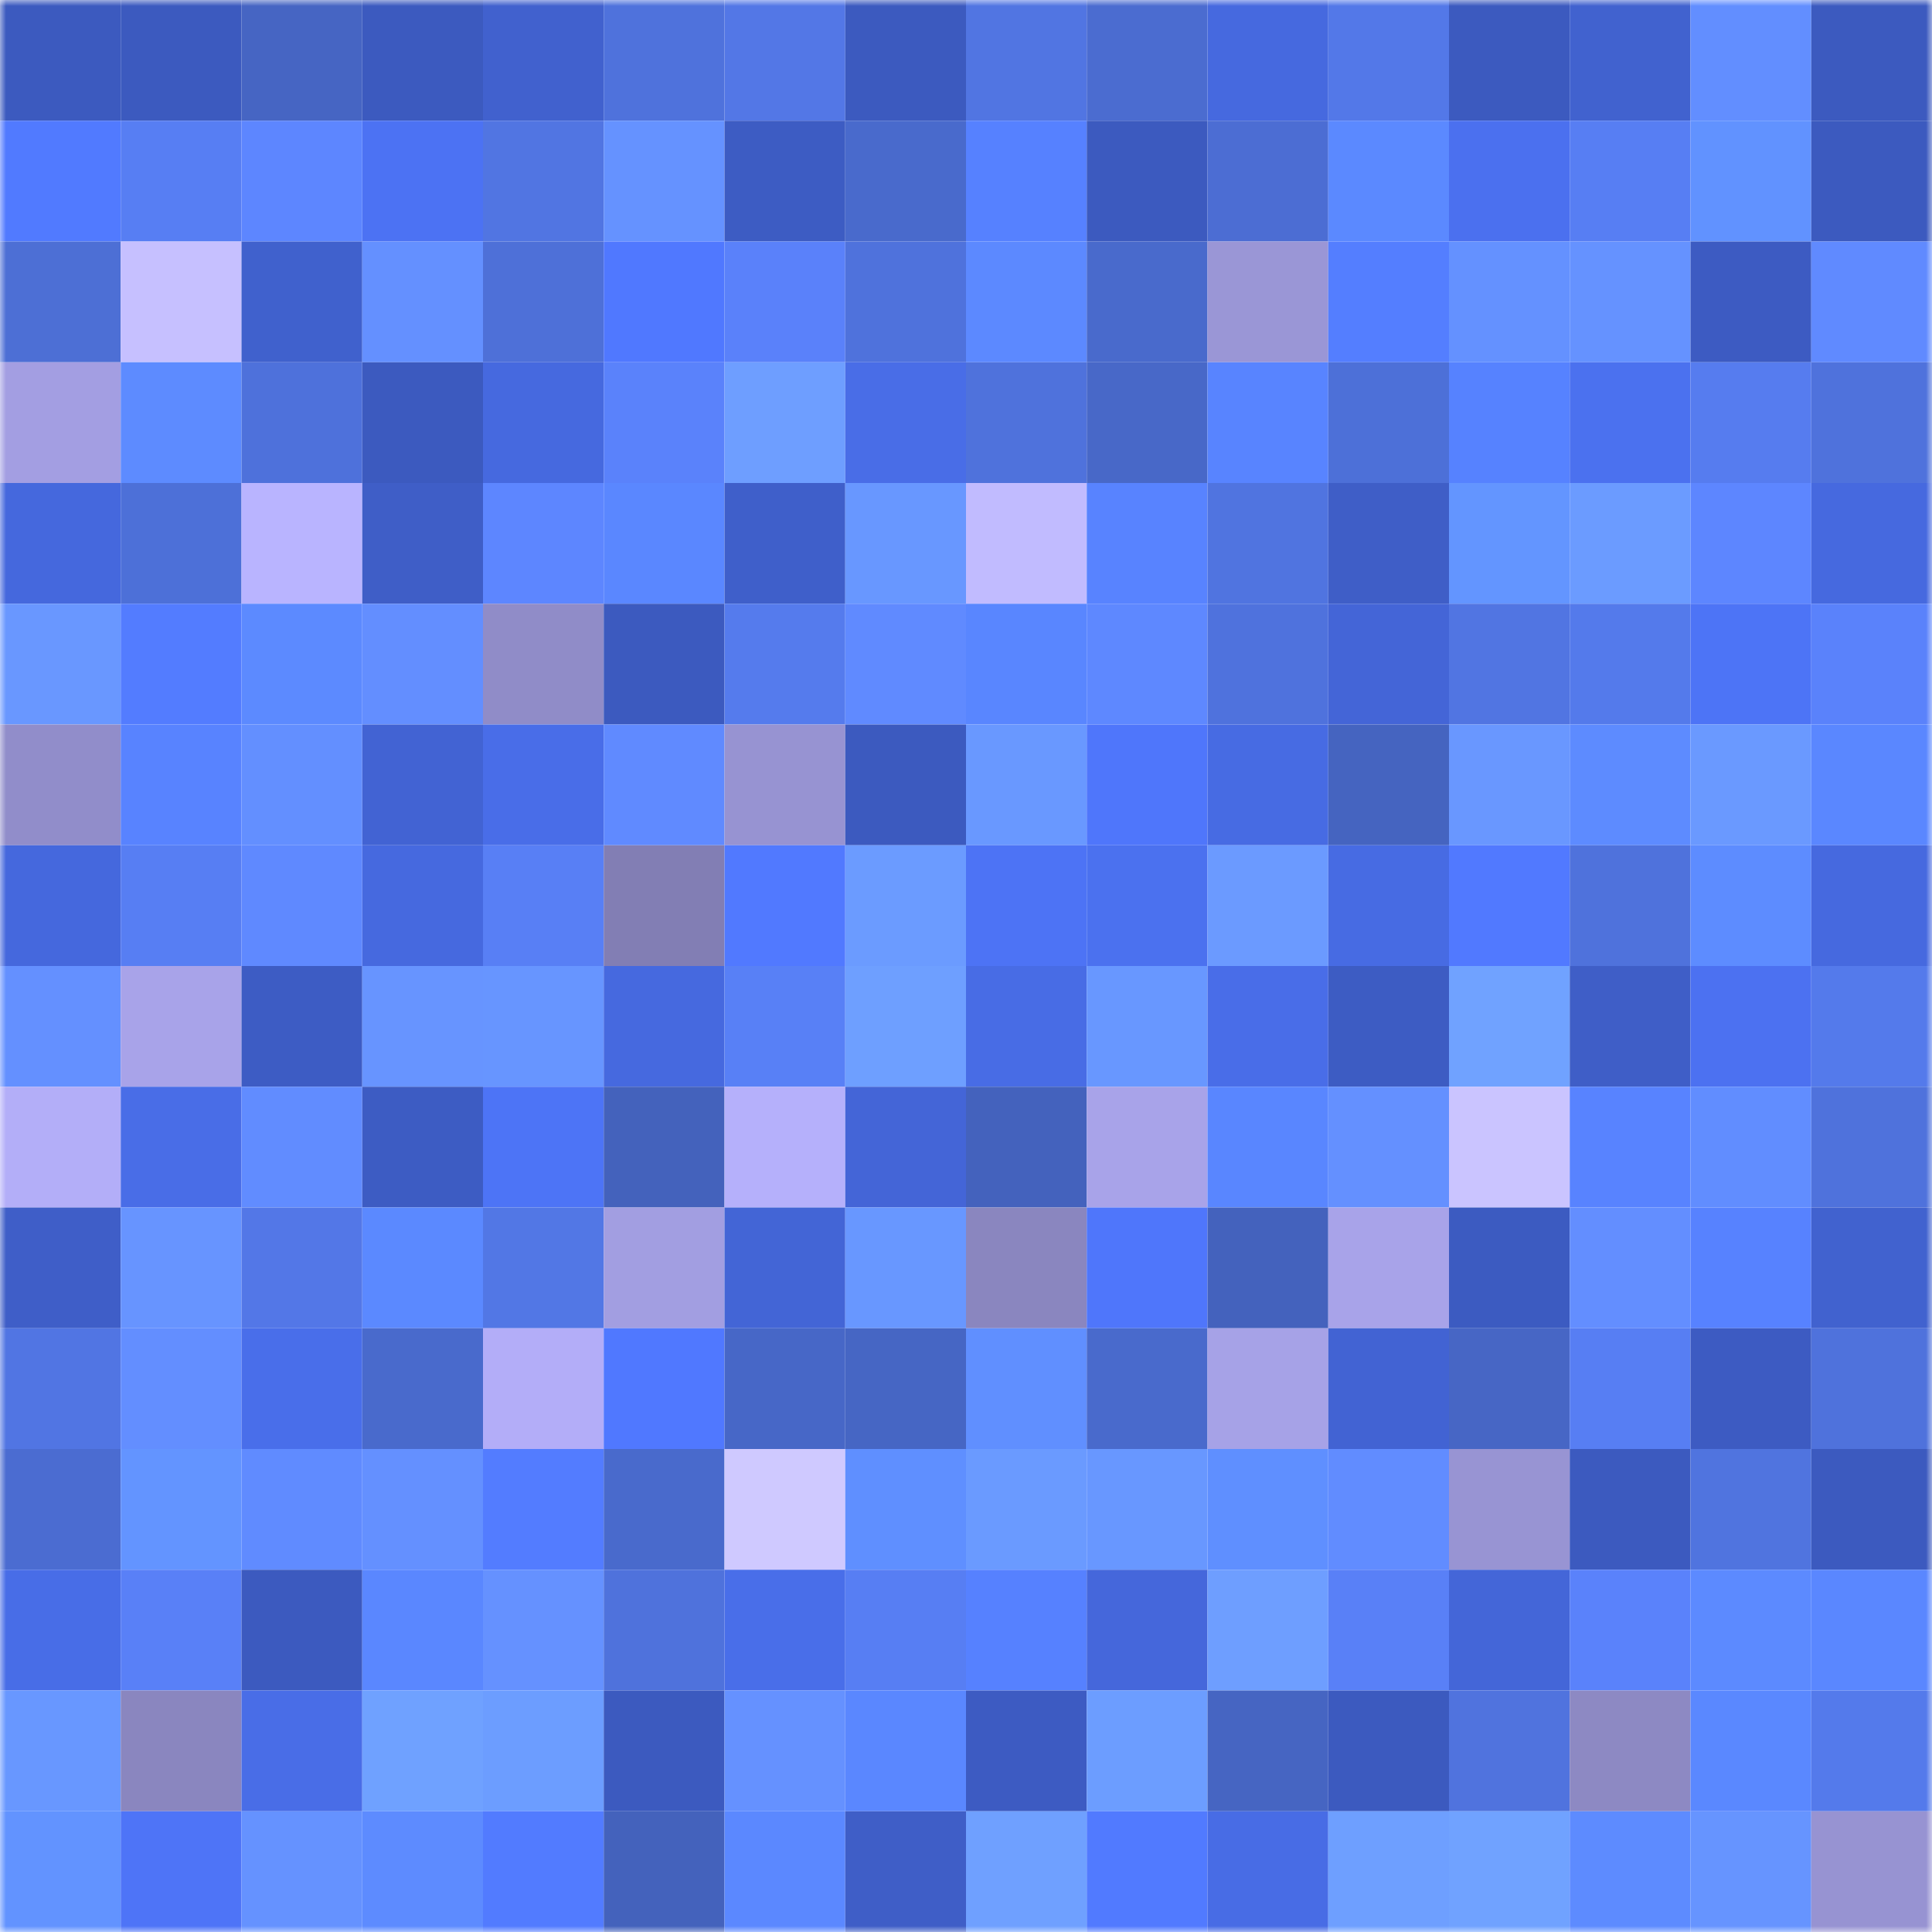 <svg viewBox="0 0 160 160" fill="none" role="img" xmlns="http://www.w3.org/2000/svg" width="240" height="240" name="basenames%2Cryan01.base.eth"><mask id="1578826912" mask-type="alpha" maskUnits="userSpaceOnUse" x="0" y="0" width="160" height="160"><rect width="160" height="160" fill="#FFFFFF"></rect></mask><g mask="url(#1578826912)"><rect x="0" y="0" width="10" height="10" fill="#3c5abf"></rect><rect x="10" y="0" width="10" height="10" fill="#3c5abf"></rect><rect x="20" y="0" width="10" height="10" fill="#4665c3"></rect><rect x="30" y="0" width="10" height="10" fill="#3c5abf"></rect><rect x="40" y="0" width="10" height="10" fill="#4161ce"></rect><rect x="50" y="0" width="10" height="10" fill="#4f72dc"></rect><rect x="60" y="0" width="10" height="10" fill="#5377e6"></rect><rect x="70" y="0" width="10" height="10" fill="#3c5abf"></rect><rect x="80" y="0" width="10" height="10" fill="#5175e2"></rect><rect x="90" y="0" width="10" height="10" fill="#4b6cd0"></rect><rect x="100" y="0" width="10" height="10" fill="#4669df"></rect><rect x="110" y="0" width="10" height="10" fill="#5378e8"></rect><rect x="120" y="0" width="10" height="10" fill="#3c5abf"></rect><rect x="130" y="0" width="10" height="10" fill="#4162cf"></rect><rect x="140" y="0" width="10" height="10" fill="#628eff"></rect><rect x="150" y="0" width="10" height="10" fill="#3c5abf"></rect><rect x="0" y="10" width="10" height="10" fill="#517aff"></rect><rect x="10" y="10" width="10" height="10" fill="#577ef3"></rect><rect x="20" y="10" width="10" height="10" fill="#5d86ff"></rect><rect x="30" y="10" width="10" height="10" fill="#4c72f3"></rect><rect x="40" y="10" width="10" height="10" fill="#5175e2"></rect><rect x="50" y="10" width="10" height="10" fill="#6592ff"></rect><rect x="60" y="10" width="10" height="10" fill="#3d5cc3"></rect><rect x="70" y="10" width="10" height="10" fill="#496acc"></rect><rect x="80" y="10" width="10" height="10" fill="#5681ff"></rect><rect x="90" y="10" width="10" height="10" fill="#3c5abf"></rect><rect x="100" y="10" width="10" height="10" fill="#4c6dd3"></rect><rect x="110" y="10" width="10" height="10" fill="#5b89ff"></rect><rect x="120" y="10" width="10" height="10" fill="#4b70ef"></rect><rect x="130" y="10" width="10" height="10" fill="#577ef3"></rect><rect x="140" y="10" width="10" height="10" fill="#6192ff"></rect><rect x="150" y="10" width="10" height="10" fill="#3c5abf"></rect><rect x="0" y="20" width="10" height="10" fill="#4d6fd5"></rect><rect x="10" y="20" width="10" height="10" fill="#c6c0ff"></rect><rect x="20" y="20" width="10" height="10" fill="#4061cd"></rect><rect x="30" y="20" width="10" height="10" fill="#6490ff"></rect><rect x="40" y="20" width="10" height="10" fill="#4e70d8"></rect><rect x="50" y="20" width="10" height="10" fill="#5078ff"></rect><rect x="60" y="20" width="10" height="10" fill="#5a81fa"></rect><rect x="70" y="20" width="10" height="10" fill="#4f72dc"></rect><rect x="80" y="20" width="10" height="10" fill="#5c89ff"></rect><rect x="90" y="20" width="10" height="10" fill="#496acc"></rect><rect x="100" y="20" width="10" height="10" fill="#9a96d6"></rect><rect x="110" y="20" width="10" height="10" fill="#547eff"></rect><rect x="120" y="20" width="10" height="10" fill="#6491ff"></rect><rect x="130" y="20" width="10" height="10" fill="#6592ff"></rect><rect x="140" y="20" width="10" height="10" fill="#3d5bc2"></rect><rect x="150" y="20" width="10" height="10" fill="#608aff"></rect><rect x="0" y="30" width="10" height="10" fill="#a39ee2"></rect><rect x="10" y="30" width="10" height="10" fill="#5d8bff"></rect><rect x="20" y="30" width="10" height="10" fill="#4e71db"></rect><rect x="30" y="30" width="10" height="10" fill="#3c5abf"></rect><rect x="40" y="30" width="10" height="10" fill="#4669df"></rect><rect x="50" y="30" width="10" height="10" fill="#5a82fb"></rect><rect x="60" y="30" width="10" height="10" fill="#6e9eff"></rect><rect x="70" y="30" width="10" height="10" fill="#496de7"></rect><rect x="80" y="30" width="10" height="10" fill="#4f72dc"></rect><rect x="90" y="30" width="10" height="10" fill="#4868c8"></rect><rect x="100" y="30" width="10" height="10" fill="#5884ff"></rect><rect x="110" y="30" width="10" height="10" fill="#4d70d8"></rect><rect x="120" y="30" width="10" height="10" fill="#5682ff"></rect><rect x="130" y="30" width="10" height="10" fill="#4b71ef"></rect><rect x="140" y="30" width="10" height="10" fill="#567cef"></rect><rect x="150" y="30" width="10" height="10" fill="#4f72dc"></rect><rect x="0" y="40" width="10" height="10" fill="#4568dd"></rect><rect x="10" y="40" width="10" height="10" fill="#4d70d8"></rect><rect x="20" y="40" width="10" height="10" fill="#b9b4ff"></rect><rect x="30" y="40" width="10" height="10" fill="#3f5ec7"></rect><rect x="40" y="40" width="10" height="10" fill="#5d86ff"></rect><rect x="50" y="40" width="10" height="10" fill="#5a87ff"></rect><rect x="60" y="40" width="10" height="10" fill="#3f5fca"></rect><rect x="70" y="40" width="10" height="10" fill="#6897ff"></rect><rect x="80" y="40" width="10" height="10" fill="#c1bbff"></rect><rect x="90" y="40" width="10" height="10" fill="#5883ff"></rect><rect x="100" y="40" width="10" height="10" fill="#5074e0"></rect><rect x="110" y="40" width="10" height="10" fill="#3f5ec7"></rect><rect x="120" y="40" width="10" height="10" fill="#6395ff"></rect><rect x="130" y="40" width="10" height="10" fill="#6b9bff"></rect><rect x="140" y="40" width="10" height="10" fill="#5d86ff"></rect><rect x="150" y="40" width="10" height="10" fill="#4669df"></rect><rect x="0" y="50" width="10" height="10" fill="#6997ff"></rect><rect x="10" y="50" width="10" height="10" fill="#537cff"></rect><rect x="20" y="50" width="10" height="10" fill="#5c8aff"></rect><rect x="30" y="50" width="10" height="10" fill="#638eff"></rect><rect x="40" y="50" width="10" height="10" fill="#908cc8"></rect><rect x="50" y="50" width="10" height="10" fill="#3c5abf"></rect><rect x="60" y="50" width="10" height="10" fill="#557bed"></rect><rect x="70" y="50" width="10" height="10" fill="#608aff"></rect><rect x="80" y="50" width="10" height="10" fill="#5986ff"></rect><rect x="90" y="50" width="10" height="10" fill="#5e88ff"></rect><rect x="100" y="50" width="10" height="10" fill="#4f72dd"></rect><rect x="110" y="50" width="10" height="10" fill="#4465d7"></rect><rect x="120" y="50" width="10" height="10" fill="#5175e2"></rect><rect x="130" y="50" width="10" height="10" fill="#547aeb"></rect><rect x="140" y="50" width="10" height="10" fill="#4d74f6"></rect><rect x="150" y="50" width="10" height="10" fill="#5a82fb"></rect><rect x="0" y="60" width="10" height="10" fill="#918dca"></rect><rect x="10" y="60" width="10" height="10" fill="#5883ff"></rect><rect x="20" y="60" width="10" height="10" fill="#638fff"></rect><rect x="30" y="60" width="10" height="10" fill="#4263d3"></rect><rect x="40" y="60" width="10" height="10" fill="#496de8"></rect><rect x="50" y="60" width="10" height="10" fill="#608aff"></rect><rect x="60" y="60" width="10" height="10" fill="#9793d2"></rect><rect x="70" y="60" width="10" height="10" fill="#3c5abf"></rect><rect x="80" y="60" width="10" height="10" fill="#6998ff"></rect><rect x="90" y="60" width="10" height="10" fill="#4f76fb"></rect><rect x="100" y="60" width="10" height="10" fill="#476be3"></rect><rect x="110" y="60" width="10" height="10" fill="#4564c0"></rect><rect x="120" y="60" width="10" height="10" fill="#6997ff"></rect><rect x="130" y="60" width="10" height="10" fill="#5d8bff"></rect><rect x="140" y="60" width="10" height="10" fill="#6a99ff"></rect><rect x="150" y="60" width="10" height="10" fill="#5a87ff"></rect><rect x="0" y="70" width="10" height="10" fill="#4568dd"></rect><rect x="10" y="70" width="10" height="10" fill="#577ef3"></rect><rect x="20" y="70" width="10" height="10" fill="#5f89ff"></rect><rect x="30" y="70" width="10" height="10" fill="#4669df"></rect><rect x="40" y="70" width="10" height="10" fill="#587ff5"></rect><rect x="50" y="70" width="10" height="10" fill="#827eb4"></rect><rect x="60" y="70" width="10" height="10" fill="#5179ff"></rect><rect x="70" y="70" width="10" height="10" fill="#6b9bff"></rect><rect x="80" y="70" width="10" height="10" fill="#4d73f5"></rect><rect x="90" y="70" width="10" height="10" fill="#4b71ef"></rect><rect x="100" y="70" width="10" height="10" fill="#6b9aff"></rect><rect x="110" y="70" width="10" height="10" fill="#476be3"></rect><rect x="120" y="70" width="10" height="10" fill="#5179ff"></rect><rect x="130" y="70" width="10" height="10" fill="#4f72dc"></rect><rect x="140" y="70" width="10" height="10" fill="#5d8cff"></rect><rect x="150" y="70" width="10" height="10" fill="#4669df"></rect><rect x="0" y="80" width="10" height="10" fill="#6490ff"></rect><rect x="10" y="80" width="10" height="10" fill="#a8a3e9"></rect><rect x="20" y="80" width="10" height="10" fill="#3d5cc4"></rect><rect x="30" y="80" width="10" height="10" fill="#6794ff"></rect><rect x="40" y="80" width="10" height="10" fill="#6795ff"></rect><rect x="50" y="80" width="10" height="10" fill="#4669df"></rect><rect x="60" y="80" width="10" height="10" fill="#5880f6"></rect><rect x="70" y="80" width="10" height="10" fill="#6e9fff"></rect><rect x="80" y="80" width="10" height="10" fill="#486ce5"></rect><rect x="90" y="80" width="10" height="10" fill="#6897ff"></rect><rect x="100" y="80" width="10" height="10" fill="#496de8"></rect><rect x="110" y="80" width="10" height="10" fill="#3d5cc3"></rect><rect x="120" y="80" width="10" height="10" fill="#70a2ff"></rect><rect x="130" y="80" width="10" height="10" fill="#3f5ec7"></rect><rect x="140" y="80" width="10" height="10" fill="#4c71f1"></rect><rect x="150" y="80" width="10" height="10" fill="#547aeb"></rect><rect x="0" y="90" width="10" height="10" fill="#b3aef8"></rect><rect x="10" y="90" width="10" height="10" fill="#496de7"></rect><rect x="20" y="90" width="10" height="10" fill="#618cff"></rect><rect x="30" y="90" width="10" height="10" fill="#3d5cc3"></rect><rect x="40" y="90" width="10" height="10" fill="#4d74f6"></rect><rect x="50" y="90" width="10" height="10" fill="#4462bc"></rect><rect x="60" y="90" width="10" height="10" fill="#b5b0fb"></rect><rect x="70" y="90" width="10" height="10" fill="#4465d7"></rect><rect x="80" y="90" width="10" height="10" fill="#4462bd"></rect><rect x="90" y="90" width="10" height="10" fill="#a8a3e9"></rect><rect x="100" y="90" width="10" height="10" fill="#5986ff"></rect><rect x="110" y="90" width="10" height="10" fill="#6490ff"></rect><rect x="120" y="90" width="10" height="10" fill="#cac4ff"></rect><rect x="130" y="90" width="10" height="10" fill="#5883ff"></rect><rect x="140" y="90" width="10" height="10" fill="#618dff"></rect><rect x="150" y="90" width="10" height="10" fill="#4f72dc"></rect><rect x="0" y="100" width="10" height="10" fill="#3f5ec8"></rect><rect x="10" y="100" width="10" height="10" fill="#6794ff"></rect><rect x="20" y="100" width="10" height="10" fill="#5377e7"></rect><rect x="30" y="100" width="10" height="10" fill="#5b89ff"></rect><rect x="40" y="100" width="10" height="10" fill="#5277e5"></rect><rect x="50" y="100" width="10" height="10" fill="#a29ee1"></rect><rect x="60" y="100" width="10" height="10" fill="#4365d6"></rect><rect x="70" y="100" width="10" height="10" fill="#6897ff"></rect><rect x="80" y="100" width="10" height="10" fill="#8a86bf"></rect><rect x="90" y="100" width="10" height="10" fill="#4f76fb"></rect><rect x="100" y="100" width="10" height="10" fill="#4462bd"></rect><rect x="110" y="100" width="10" height="10" fill="#a8a3e9"></rect><rect x="120" y="100" width="10" height="10" fill="#3c5bc1"></rect><rect x="130" y="100" width="10" height="10" fill="#638eff"></rect><rect x="140" y="100" width="10" height="10" fill="#5782ff"></rect><rect x="150" y="100" width="10" height="10" fill="#4162cf"></rect><rect x="0" y="110" width="10" height="10" fill="#5175e3"></rect><rect x="10" y="110" width="10" height="10" fill="#638eff"></rect><rect x="20" y="110" width="10" height="10" fill="#496eea"></rect><rect x="30" y="110" width="10" height="10" fill="#496acc"></rect><rect x="40" y="110" width="10" height="10" fill="#b3adf8"></rect><rect x="50" y="110" width="10" height="10" fill="#5078ff"></rect><rect x="60" y="110" width="10" height="10" fill="#4767c7"></rect><rect x="70" y="110" width="10" height="10" fill="#4666c4"></rect><rect x="80" y="110" width="10" height="10" fill="#608fff"></rect><rect x="90" y="110" width="10" height="10" fill="#496acc"></rect><rect x="100" y="110" width="10" height="10" fill="#a6a2e7"></rect><rect x="110" y="110" width="10" height="10" fill="#4263d3"></rect><rect x="120" y="110" width="10" height="10" fill="#4766c5"></rect><rect x="130" y="110" width="10" height="10" fill="#577ef3"></rect><rect x="140" y="110" width="10" height="10" fill="#3d5bc2"></rect><rect x="150" y="110" width="10" height="10" fill="#4f72dc"></rect><rect x="0" y="120" width="10" height="10" fill="#4b6cd1"></rect><rect x="10" y="120" width="10" height="10" fill="#6394ff"></rect><rect x="20" y="120" width="10" height="10" fill="#608bff"></rect><rect x="30" y="120" width="10" height="10" fill="#6490ff"></rect><rect x="40" y="120" width="10" height="10" fill="#537cff"></rect><rect x="50" y="120" width="10" height="10" fill="#496acc"></rect><rect x="60" y="120" width="10" height="10" fill="#cfc9ff"></rect><rect x="70" y="120" width="10" height="10" fill="#5f8fff"></rect><rect x="80" y="120" width="10" height="10" fill="#6a9aff"></rect><rect x="90" y="120" width="10" height="10" fill="#6897ff"></rect><rect x="100" y="120" width="10" height="10" fill="#5f8fff"></rect><rect x="110" y="120" width="10" height="10" fill="#618cff"></rect><rect x="120" y="120" width="10" height="10" fill="#9894d3"></rect><rect x="130" y="120" width="10" height="10" fill="#3c5abf"></rect><rect x="140" y="120" width="10" height="10" fill="#5074df"></rect><rect x="150" y="120" width="10" height="10" fill="#3c5abf"></rect><rect x="0" y="130" width="10" height="10" fill="#486de7"></rect><rect x="10" y="130" width="10" height="10" fill="#5980f7"></rect><rect x="20" y="130" width="10" height="10" fill="#3c5abf"></rect><rect x="30" y="130" width="10" height="10" fill="#5a87ff"></rect><rect x="40" y="130" width="10" height="10" fill="#6591ff"></rect><rect x="50" y="130" width="10" height="10" fill="#4f72dc"></rect><rect x="60" y="130" width="10" height="10" fill="#496ee9"></rect><rect x="70" y="130" width="10" height="10" fill="#577ef3"></rect><rect x="80" y="130" width="10" height="10" fill="#5681ff"></rect><rect x="90" y="130" width="10" height="10" fill="#4567db"></rect><rect x="100" y="130" width="10" height="10" fill="#6e9eff"></rect><rect x="110" y="130" width="10" height="10" fill="#5980f7"></rect><rect x="120" y="130" width="10" height="10" fill="#4466d8"></rect><rect x="130" y="130" width="10" height="10" fill="#5a82fb"></rect><rect x="140" y="130" width="10" height="10" fill="#5c8aff"></rect><rect x="150" y="130" width="10" height="10" fill="#5a87ff"></rect><rect x="0" y="140" width="10" height="10" fill="#6897ff"></rect><rect x="10" y="140" width="10" height="10" fill="#8a86bf"></rect><rect x="20" y="140" width="10" height="10" fill="#496de7"></rect><rect x="30" y="140" width="10" height="10" fill="#6fa1ff"></rect><rect x="40" y="140" width="10" height="10" fill="#6c9dff"></rect><rect x="50" y="140" width="10" height="10" fill="#3c5abf"></rect><rect x="60" y="140" width="10" height="10" fill="#6591ff"></rect><rect x="70" y="140" width="10" height="10" fill="#5a87ff"></rect><rect x="80" y="140" width="10" height="10" fill="#3d5bc2"></rect><rect x="90" y="140" width="10" height="10" fill="#6c9dff"></rect><rect x="100" y="140" width="10" height="10" fill="#4665c2"></rect><rect x="110" y="140" width="10" height="10" fill="#3c5abf"></rect><rect x="120" y="140" width="10" height="10" fill="#5073de"></rect><rect x="130" y="140" width="10" height="10" fill="#8d89c3"></rect><rect x="140" y="140" width="10" height="10" fill="#5a88ff"></rect><rect x="150" y="140" width="10" height="10" fill="#547aeb"></rect><rect x="0" y="150" width="10" height="10" fill="#6293ff"></rect><rect x="10" y="150" width="10" height="10" fill="#4e74f7"></rect><rect x="20" y="150" width="10" height="10" fill="#6592ff"></rect><rect x="30" y="150" width="10" height="10" fill="#5d8bff"></rect><rect x="40" y="150" width="10" height="10" fill="#527bff"></rect><rect x="50" y="150" width="10" height="10" fill="#4462bc"></rect><rect x="60" y="150" width="10" height="10" fill="#5b88ff"></rect><rect x="70" y="150" width="10" height="10" fill="#3f5ec7"></rect><rect x="80" y="150" width="10" height="10" fill="#6fa0ff"></rect><rect x="90" y="150" width="10" height="10" fill="#517aff"></rect><rect x="100" y="150" width="10" height="10" fill="#486ce5"></rect><rect x="110" y="150" width="10" height="10" fill="#6e9fff"></rect><rect x="120" y="150" width="10" height="10" fill="#70a2ff"></rect><rect x="130" y="150" width="10" height="10" fill="#5d8bff"></rect><rect x="140" y="150" width="10" height="10" fill="#6694ff"></rect><rect x="150" y="150" width="10" height="10" fill="#9793d2"></rect></g></svg>
